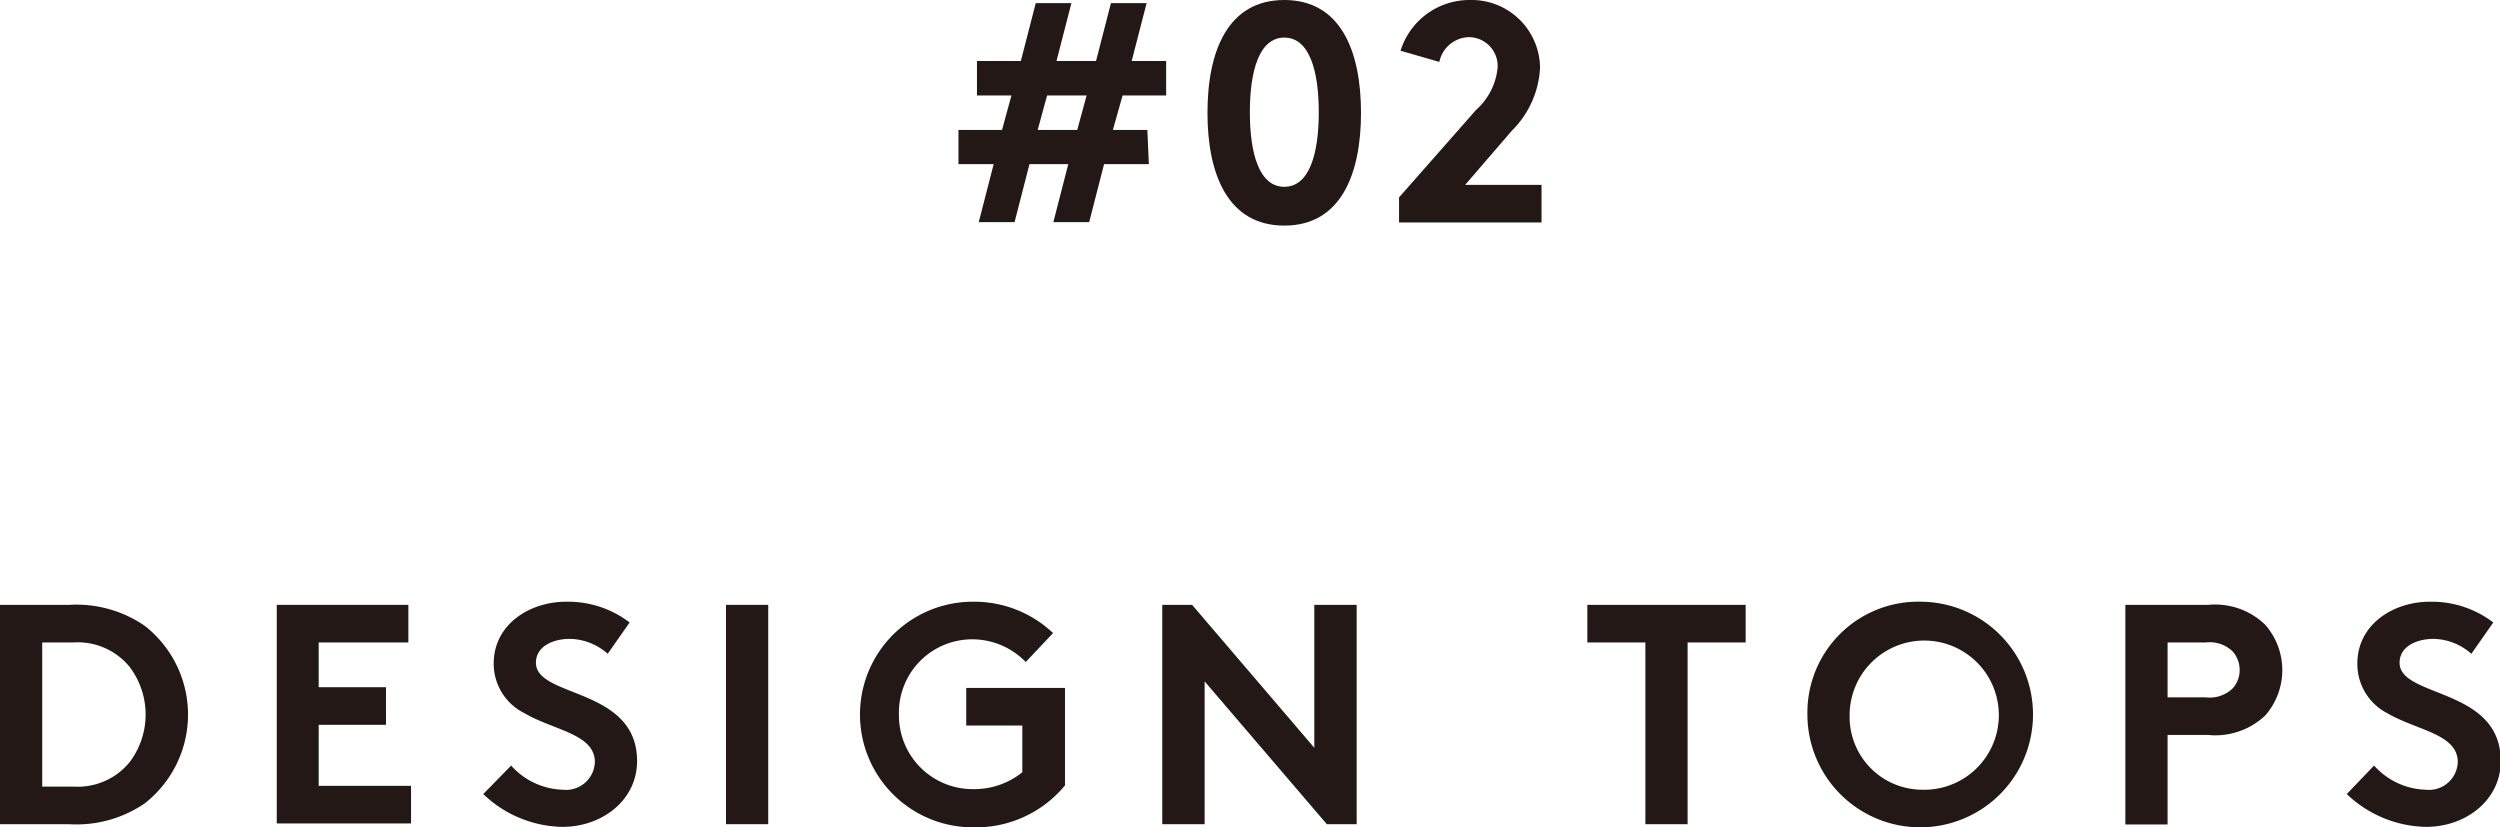 <svg xmlns="http://www.w3.org/2000/svg" width="167.56" height="55.45" viewBox="0 0 167.56 55.45"><defs><style>.cls-1{fill:#231815;}</style></defs><title>アセット 27</title><g id="レイヤー_2" data-name="レイヤー 2"><g id="レイヤー_3" data-name="レイヤー 3"><path class="cls-1" d="M68.42,4.09l1-3.88h2.39l-1,3.88h2.65l1-3.88h2.39l-1,3.88h2.31V6.4H75.24l-.65,2.31H76.9L77,11H74l-1,3.89h-2.4l1-3.89H69l-1,3.89h-2.4l1-3.89H64.24V8.71h2.92l.63-2.31H65.48V4.09Zm1.13,4.62H72.2l.63-2.31H70.18Z"/><path class="cls-1" d="M86.08,0c3.75,0,5.14,3.38,5.14,7.56s-1.39,7.56-5.14,7.56-5.15-3.38-5.15-7.56S82.32,0,86.08,0Zm0,2.52c-1.7,0-2.31,2.27-2.31,5s.61,5,2.31,5,2.31-2.27,2.31-5S87.78,2.52,86.08,2.52Z"/><path class="cls-1" d="M93.87,3.4A4.84,4.84,0,0,1,98.51,0a4.59,4.59,0,0,1,4.71,4.54,6.38,6.38,0,0,1-1.89,4.22L98.2,12.39h5.12v2.52H93.77V13.23l5.16-5.86a4.35,4.35,0,0,0,1.45-2.88,1.94,1.94,0,0,0-1.91-2,2.08,2.08,0,0,0-2,1.66Z"/><path class="cls-1" d="M4.62,40.54a8.1,8.1,0,0,1,5.06,1.39,7.55,7.55,0,0,1,0,11.93,8.1,8.1,0,0,1-5.06,1.38H0V40.54ZM8.69,44.7a4.48,4.48,0,0,0-3.76-1.64H2.83v9.66h2.1a4.48,4.48,0,0,0,3.76-1.64,5.29,5.29,0,0,0,0-6.38Z"/><path class="cls-1" d="M21.36,43.06v3h4.51v2.52H21.36v4.09h6.19v2.52h-9V40.54h8.82v2.52Z"/><path class="cls-1" d="M34.26,51.31a4.82,4.82,0,0,0,3.47,1.62,1.93,1.93,0,0,0,2.14-1.85c0-1.89-2.73-2.12-4.7-3.27a3.7,3.7,0,0,1-2.08-3.34c0-2.62,2.41-4.14,4.85-4.14a6.81,6.81,0,0,1,4.26,1.39l-1.47,2.1a3.91,3.91,0,0,0-2.54-1c-1.07,0-2.27.47-2.27,1.6,0,2.37,6.78,1.64,6.78,6.59,0,2.61-2.33,4.41-5,4.41a7.84,7.84,0,0,1-5.31-2.2Z"/><path class="cls-1" d="M48.66,40.54h2.83v14.7H48.66Z"/><path class="cls-1" d="M60.25,47.89a4.94,4.94,0,0,0,5,5,5.14,5.14,0,0,0,3.27-1.13V48.63H64.76V46.11h6.62v6.53a7.74,7.74,0,0,1-6.18,2.81,7.56,7.56,0,1,1,0-15.12,7.67,7.67,0,0,1,5.38,2.1l-1.83,1.94a5,5,0,0,0-3.57-1.52A4.91,4.91,0,0,0,60.25,47.89Z"/><path class="cls-1" d="M77.9,40.54h2l8.19,9.58V40.54h2.84v14.7h-2l-8.19-9.57v9.57H77.9Z"/><path class="cls-1" d="M117,40.54v2.52h-3.89V55.24h-2.83V43.06h-3.89V40.54Z"/><path class="cls-1" d="M128.8,40.33a7.56,7.56,0,1,1-7.66,7.56A7.43,7.43,0,0,1,128.8,40.33Zm0,12.6a5,5,0,1,0-4.83-5A4.88,4.88,0,0,0,128.8,52.93Z"/><path class="cls-1" d="M145.28,49.26v6h-2.83V40.54H148a4.83,4.83,0,0,1,3.82,1.33,4.61,4.61,0,0,1,0,6.09,4.86,4.86,0,0,1-3.82,1.3Zm2.56-2.52a2.22,2.22,0,0,0,1.79-.59,1.8,1.8,0,0,0,.48-1.24,1.85,1.85,0,0,0-.48-1.26,2.22,2.22,0,0,0-1.79-.59h-2.56v3.68Z"/><path class="cls-1" d="M159.12,51.31a4.82,4.82,0,0,0,3.47,1.62,1.93,1.93,0,0,0,2.14-1.85c0-1.89-2.73-2.12-4.71-3.27A3.71,3.71,0,0,1,158,44.47c0-2.62,2.41-4.14,4.85-4.14a6.81,6.81,0,0,1,4.26,1.39l-1.47,2.1a3.93,3.93,0,0,0-2.54-1c-1.07,0-2.27.47-2.27,1.6,0,2.37,6.78,1.64,6.78,6.59,0,2.61-2.33,4.41-5,4.41a7.88,7.88,0,0,1-5.32-2.2Z"/></g></g></svg>